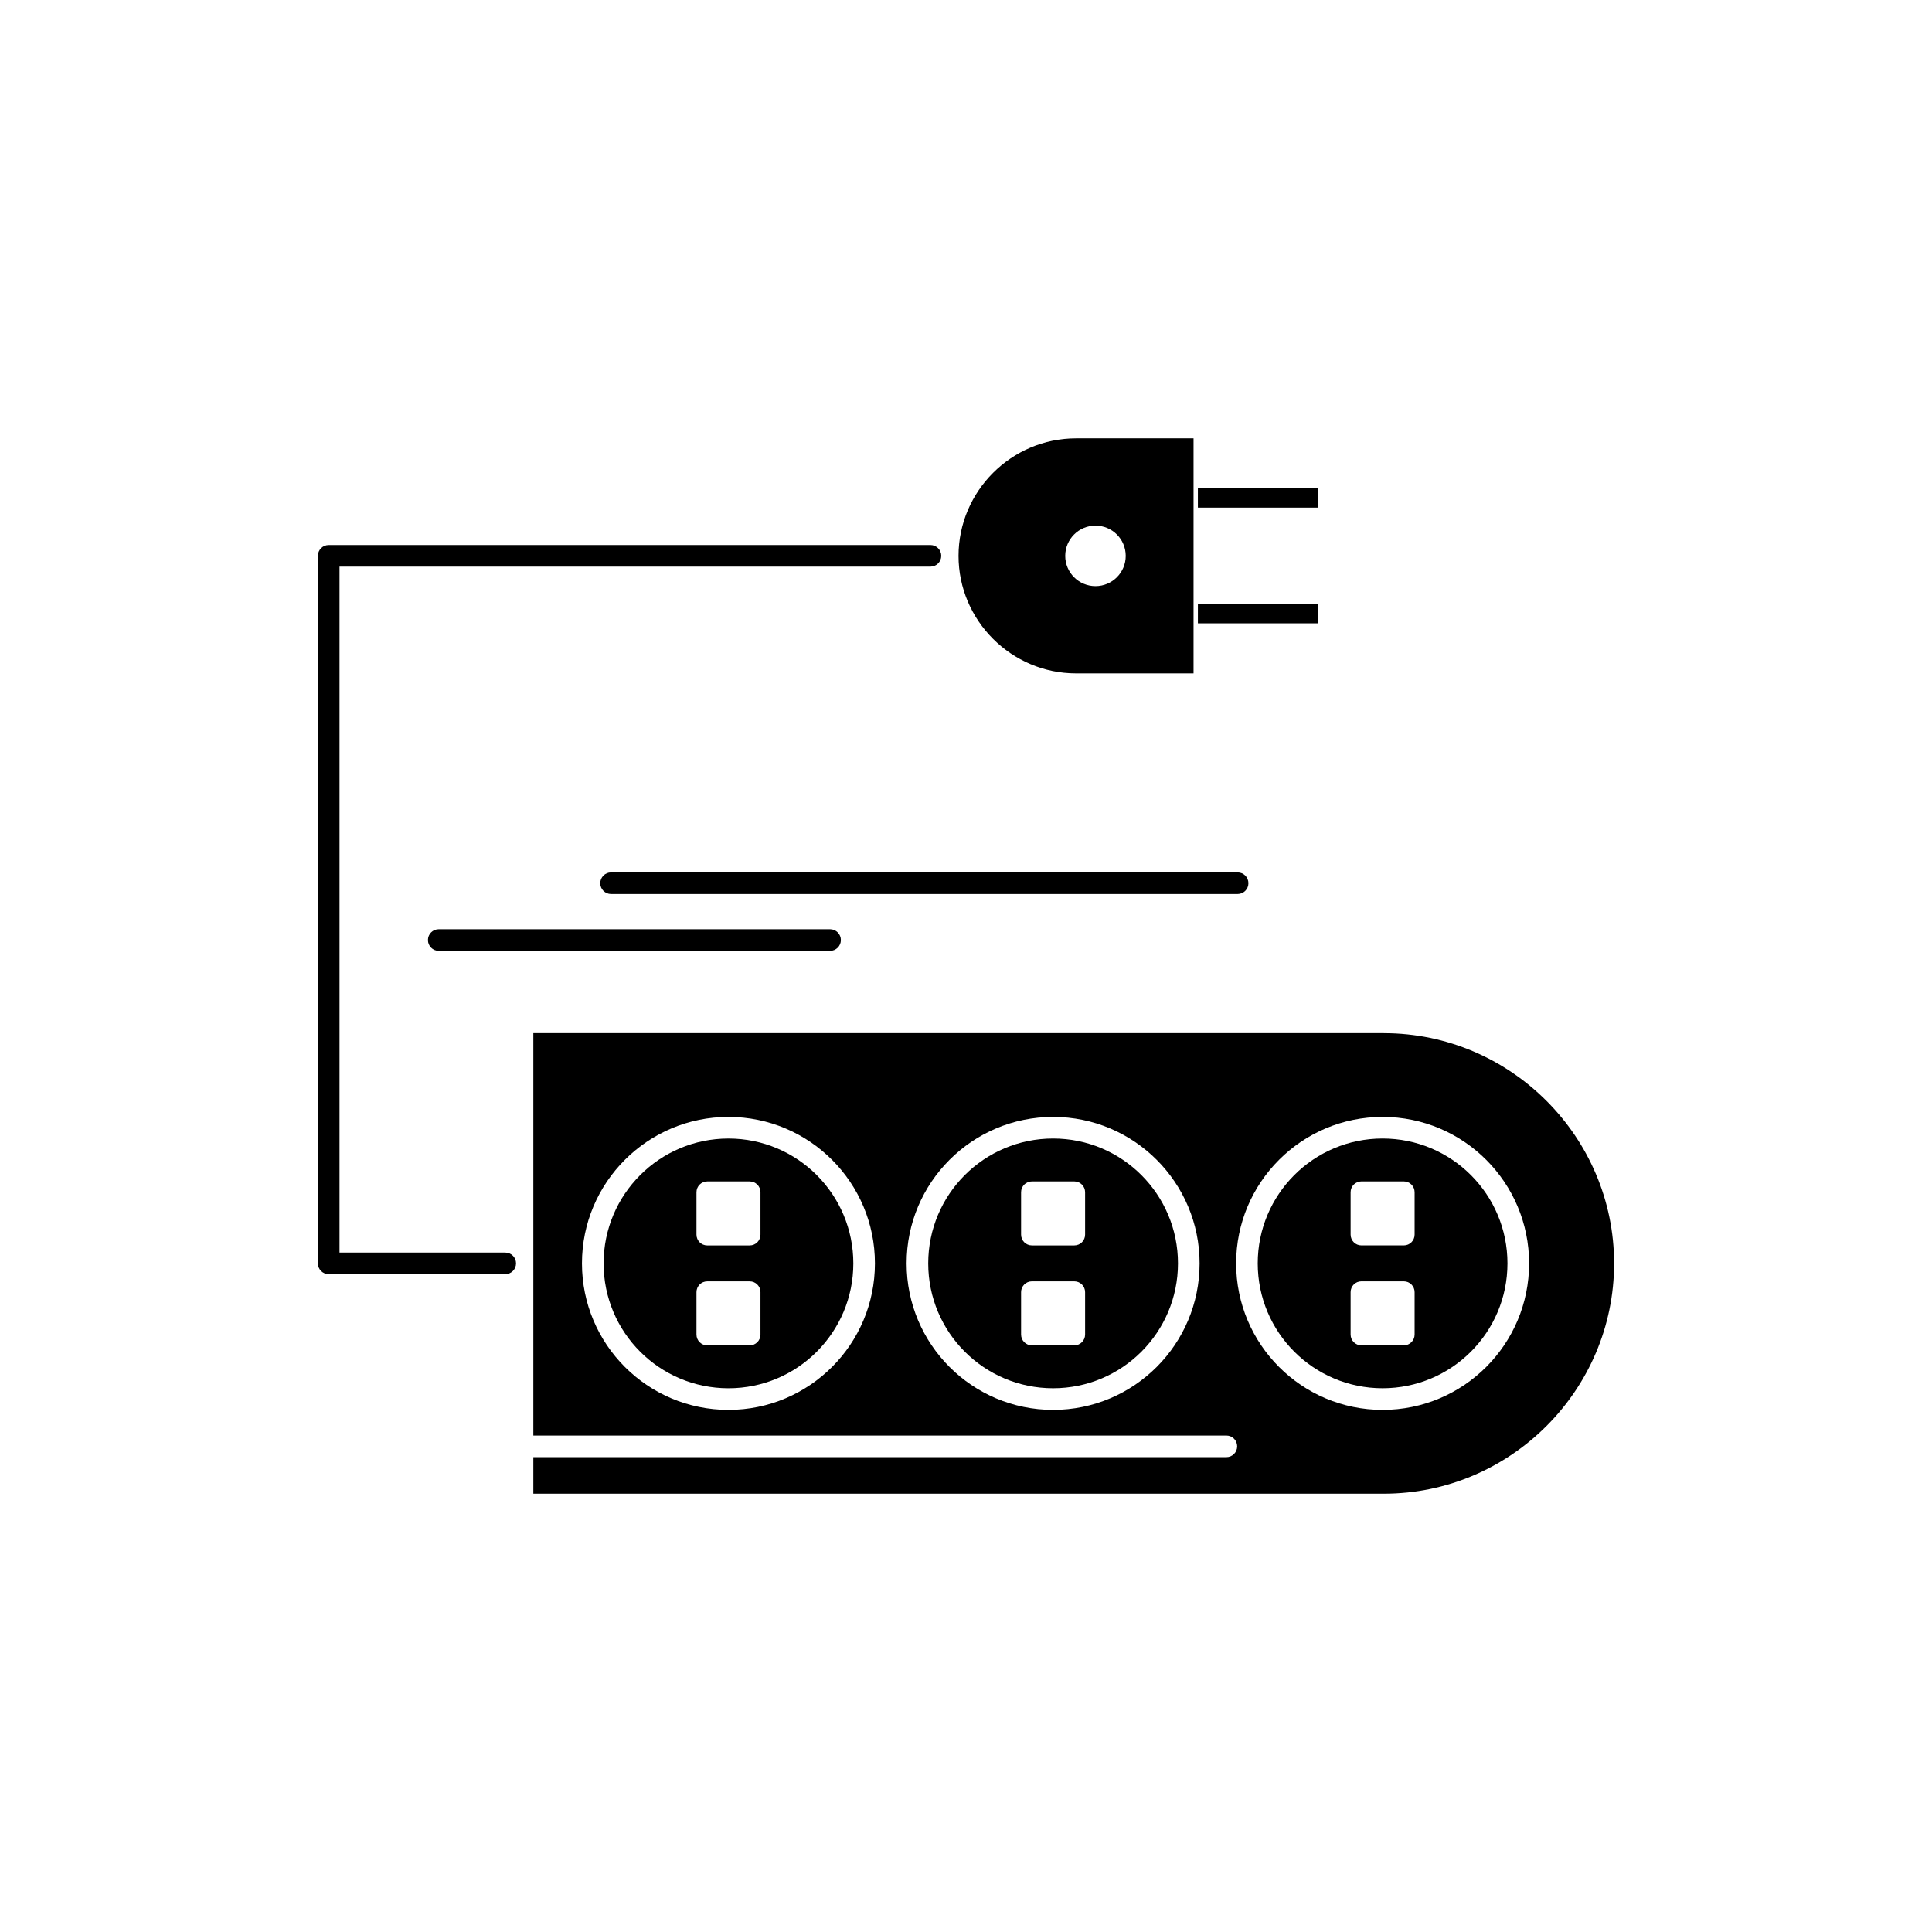 <?xml version="1.0" encoding="UTF-8"?>
<!-- Uploaded to: SVG Repo, www.svgrepo.com, Generator: SVG Repo Mixer Tools -->
<svg fill="#000000" width="800px" height="800px" version="1.1" viewBox="144 144 512 512" xmlns="http://www.w3.org/2000/svg">
 <g>
  <path d="m510.73 417.79h-225.39v106.64h183.66c1.582 0 2.863 1.281 2.863 2.863 0 1.582-1.281 2.863-2.863 2.863h-183.66v9.684h225.39c16.777 0 32.035-6.867 43.094-17.926 11.062-11.062 17.926-26.316 17.926-43.094s-6.867-32.035-17.926-43.094c-11.062-11.062-26.316-17.926-43.094-17.926zm-87.645 22.203c10.719 0 20.422 4.344 27.449 11.371 7.023 7.023 11.371 16.73 11.371 27.449s-4.344 20.426-11.371 27.449c-7.023 7.023-16.73 11.371-27.449 11.371s-20.422-4.344-27.449-11.371c-7.023-7.023-11.371-16.73-11.371-27.449s4.344-20.422 11.371-27.449c7.023-7.023 16.73-11.371 27.449-11.371zm-47.219 38.82c0 10.719-4.344 20.426-11.371 27.449-7.023 7.023-16.73 11.371-27.449 11.371s-20.426-4.344-27.449-11.371c-7.023-7.023-11.371-16.73-11.371-27.449s4.344-20.422 11.371-27.449c7.023-7.023 16.73-11.371 27.449-11.371s20.422 4.344 27.449 11.371c7.023 7.023 11.371 16.73 11.371 27.449zm95.723 0c0-10.719 4.344-20.422 11.371-27.449 7.023-7.023 16.73-11.371 27.449-11.371s20.422 4.344 27.449 11.371c7.023 7.023 11.371 16.73 11.371 27.449s-4.344 20.426-11.371 27.449c-7.023 7.023-16.73 11.371-27.449 11.371s-20.422-4.344-27.449-11.371c-7.023-7.023-11.371-16.73-11.371-27.449z" fill-rule="evenodd"/>
  <path d="m390.58 294.16c1.582 0 2.863-1.281 2.863-2.863s-1.281-2.863-2.863-2.863h-159.47c-1.582 0-2.863 1.281-2.863 2.863v187.51c0 1.582 1.281 2.863 2.863 2.863h46.785c1.582 0 2.863-1.281 2.863-2.863s-1.281-2.863-2.863-2.863h-43.922v-181.79z"/>
  <path d="m260.27 390.25c-1.582 0-2.863 1.281-2.863 2.863s1.281 2.863 2.863 2.863h103.71c1.582 0 2.863-1.281 2.863-2.863s-1.281-2.863-2.863-2.863z"/>
  <path d="m305.94 375.2c-1.582 0-2.863 1.281-2.863 2.863 0 1.582 1.281 2.863 2.863 2.863h166.04c1.582 0 2.863-1.281 2.863-2.863 0-1.582-1.281-2.863-2.863-2.863z"/>
  <path d="m342.67 457.09c1.582 0 2.863 1.281 2.863 2.863v11.238c0 1.582-1.281 2.863-2.863 2.863h-11.234c-1.582 0-2.863-1.281-2.863-2.863v-11.238c0-1.582 1.281-2.863 2.863-2.863zm17.781-1.676c-5.988-5.988-14.262-9.691-23.398-9.691s-17.414 3.703-23.402 9.691c-5.988 5.988-9.691 14.262-9.691 23.402 0 9.137 3.703 17.414 9.691 23.402 5.988 5.988 14.262 9.691 23.402 9.691 9.137 0 17.414-3.703 23.398-9.691 5.988-5.988 9.691-14.262 9.691-23.402 0-9.137-3.703-17.414-9.691-23.398zm-14.918 31.023v11.238c0 1.582-1.281 2.863-2.863 2.863h-11.234c-1.582 0-2.863-1.281-2.863-2.863v-11.238c0-1.582 1.281-2.863 2.863-2.863h11.234c1.582 0 2.863 1.281 2.863 2.863z" fill-rule="evenodd"/>
  <path d="m399.68 455.41c-5.988 5.988-9.691 14.262-9.691 23.402 0 9.137 3.703 17.414 9.691 23.402 5.988 5.988 14.262 9.691 23.402 9.691 9.137 0 17.414-3.703 23.402-9.691s9.691-14.262 9.691-23.402c0-9.137-3.703-17.414-9.691-23.402-5.988-5.988-14.262-9.691-23.402-9.691-9.137 0-17.414 3.703-23.402 9.691zm17.781 18.641h11.238c1.582 0 2.863-1.281 2.863-2.863v-11.238c0-1.582-1.281-2.863-2.863-2.863h-11.238c-1.582 0-2.863 1.281-2.863 2.863v11.238c0 1.582 1.281 2.863 2.863 2.863zm-2.863 23.621v-11.238c0-1.582 1.281-2.863 2.863-2.863h11.238c1.582 0 2.863 1.281 2.863 2.863v11.238c0 1.582-1.281 2.863-2.863 2.863h-11.238c-1.582 0-2.863-1.281-2.863-2.863z" fill-rule="evenodd"/>
  <path d="m477.31 478.81c0 9.137 3.703 17.414 9.691 23.402 5.988 5.988 14.262 9.691 23.398 9.691 9.137 0 17.414-3.703 23.402-9.691 5.988-5.988 9.691-14.262 9.691-23.402 0-9.137-3.703-17.414-9.691-23.402-5.988-5.988-14.262-9.691-23.402-9.691-9.137 0-17.414 3.703-23.398 9.691-5.988 5.988-9.691 14.262-9.691 23.398zm38.711-4.762h-11.234c-1.582 0-2.863-1.281-2.863-2.863v-11.238c0-1.582 1.281-2.863 2.863-2.863h11.234c1.582 0 2.863 1.281 2.863 2.863v11.238c0 1.582-1.281 2.863-2.863 2.863zm-14.098 23.621v-11.238c0-1.582 1.281-2.863 2.863-2.863h11.234c1.582 0 2.863 1.281 2.863 2.863v11.238c0 1.582-1.281 2.863-2.863 2.863h-11.234c-1.582 0-2.863-1.281-2.863-2.863z" fill-rule="evenodd"/>
  <path d="m429.16 322.45h31.141v-62.281h-31.141c-8.562 0-16.348 3.504-21.992 9.148s-9.148 13.43-9.148 21.992 3.504 16.348 9.148 21.992 13.43 9.148 21.992 9.148zm10.82-36.809c1.449 1.449 2.348 3.453 2.348 5.668 0 2.211-0.898 4.219-2.348 5.668-1.449 1.449-3.453 2.348-5.668 2.348-2.211 0-4.215-0.898-5.668-2.348-1.449-1.449-2.348-3.453-2.348-5.668 0-2.211 0.898-4.215 2.348-5.668 1.449-1.449 3.453-2.348 5.668-2.348 2.211 0 4.219 0.898 5.668 2.348z" fill-rule="evenodd"/>
  <path d="m461.45 278.52h31.887v-5.098h-31.887z" fill-rule="evenodd"/>
  <path d="m493.34 304.09h-31.887v5.094h31.887z" fill-rule="evenodd"/>
 </g>
</svg>